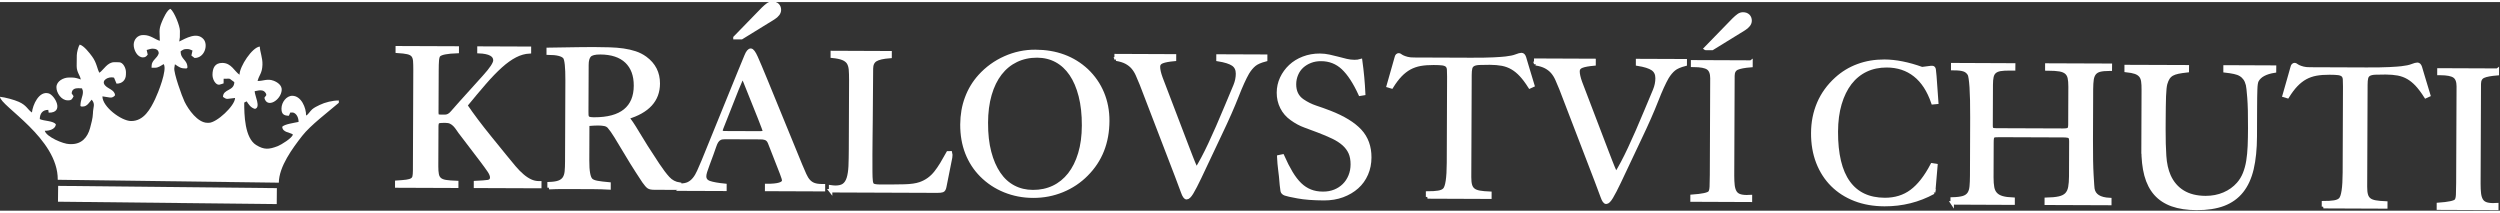 <?xml version="1.0" encoding="UTF-8"?>
<!DOCTYPE svg PUBLIC "-//W3C//DTD SVG 1.1//EN" "http://www.w3.org/Graphics/SVG/1.1/DTD/svg11.dtd">
<!-- Creator: CorelDRAW -->
<svg xmlns="http://www.w3.org/2000/svg" xml:space="preserve" width="235px" height="20px" style="shape-rendering:geometricPrecision; text-rendering:geometricPrecision; image-rendering:optimizeQuality; fill-rule:evenodd; clip-rule:evenodd"
viewBox="0 0 230.58 19.242"
 xmlns:xlink="http://www.w3.org/1999/xlink">
 <rect x="0" y="0" width="230.58" height="19.242" fill="#333333" stroke="none"/>
 <defs>
  <style type="text/css">
   <![CDATA[
    .str0 {stroke:white;stroke-width:0.319}
    .fil2 {fill:none;fill-rule:nonzero}
    .fil0 {fill:white}
    .fil1 {fill:white;fill-rule:nonzero}
   ]]>
  </style>
 </defs>
 <g id="Vrstva_x0020_1">
  <g id="_189264736">
   <path id="_189250168" class="fil0" d="M14.739 3.574c-0.423,-0.121 -0.86,-0.525 -1.454,-0.531l-0.086 -0.001c-0.509,-0.006 -0.863,0.409 -0.868,0.892 -0.005,0.481 0.327,1.163 0.846,1.168 0.222,0.002 0.315,-0.08 0.448,-0.257l-0.097 -0.426c0.185,-0.042 0.36,-0.125 0.559,-0.123 0.294,0.003 0.55,0.109 0.553,0.435 -0.133,0.465 -0.651,0.62 -0.657,1.152l-0.002 0.172 0.3 0.003c0.326,0.004 0.547,-0.184 0.816,-0.338 0.354,0.512 -0.533,2.693 -0.79,3.229 -0.428,0.892 -1.031,2.036 -2.225,2.023 -0.897,-0.01 -2.647,-1.324 -2.635,-2.276l0.684 0.108c0.203,0.033 0.364,-0.062 0.479,-0.205 -0.026,-0.505 -0.652,-0.589 -0.93,-0.925 -0.386,-0.466 0.344,-0.84 0.837,-0.704l0.23 0.553c0.515,0.007 0.862,-0.326 0.868,-0.849l0.002 -0.215c0.004,-0.336 -0.245,-0.904 -0.634,-0.909l-0.429 -0.005c-0.638,-0.007 -0.977,0.676 -1.381,0.976 -0.203,-0.294 -0.23,-0.898 -0.681,-1.507 -0.234,-0.317 -0.756,-0.999 -1.142,-1.091 -0.122,0.173 -0.265,0.72 -0.267,0.984l-0.011 0.987c-0.006,0.592 0.346,0.9 0.373,1.249 -0.18,-0.086 -0.524,-0.177 -0.728,-0.18l-0.343 -0.004c-0.517,-0.006 -1.163,0.333 -1.169,0.889 -0.006,0.523 0.451,1.207 1.017,1.213l0.086 0.001c0.313,0.003 0.371,-0.159 0.48,-0.383l-0.176 -0.254c0.037,-0.583 0.588,-0.477 0.953,-0.466 0.041,0.178 0.084,0.135 0.082,0.344l-0.001 0.043c-0.004,0.342 -0.222,0.653 -0.228,1.243 0.125,0.059 0.058,0.043 0.214,0.045 0.411,0.004 0.618,-0.41 0.823,-0.635 0.369,0.431 0.127,0.654 0.116,1.291 -0.006,0.383 -0.167,0.981 -0.264,1.336 -0.235,0.859 -0.782,1.485 -1.743,1.474l-0.172 -0.002c-0.551,-0.006 -2.114,-0.662 -2.262,-1.227 0.419,0.005 0.958,-0.136 1.026,-0.579 -0.197,-0.349 -1.085,-0.308 -1.486,-0.499 0.006,-0.512 0.258,-0.857 0.783,-0.85l0.039 0.258c1.482,0.016 0.558,-1.618 -0.005,-1.779 -0.888,-0.255 -1.47,1.064 -1.54,1.763 -0.422,-0.286 -0.473,-0.652 -1.21,-0.983 -0.416,-0.187 -1.248,-0.417 -1.737,-0.466 0.009,0.834 5.368,3.83 5.327,7.654l20.348 0.267 0.043 0.001c0.016,-1.496 1.265,-3.174 2.15,-4.313 0.76,-0.977 2.398,-2.211 3.382,-3.054l0.002 -0.215c-0.565,-0.006 -1.286,0.174 -1.765,0.41 -0.229,0.113 -0.504,0.237 -0.702,0.411 -0.188,0.165 -0.389,0.521 -0.553,0.563 0.008,-0.709 -0.443,-1.808 -1.268,-1.817 -0.553,-0.006 -0.994,0.612 -1,1.148l-0.001 0.043c-0.005,0.492 0.223,0.646 0.68,0.651l0.132 -0.299 0.258 0.003c0.351,0.1 0.509,0.518 0.506,0.864 -0.345,0.078 -1.344,0.213 -1.508,0.456 0.04,0.524 0.703,0.498 0.983,0.701 -0.048,0.322 -1.084,0.958 -1.406,1.081 -0.797,0.303 -1.242,0.35 -1.982,-0.108 -1.056,-0.653 -1.103,-2.794 -1.099,-3.914l0.224 -0.113c0.179,0.267 0.37,0.592 0.765,0.695 0.57,-0.131 -0.03,-1.234 -0.025,-1.632 0.173,-0.014 0.341,-0.082 0.516,-0.08l0.043 0.001c0.192,0.002 0.35,0.079 0.45,0.242 0.154,0.251 -0.015,0.257 -0.114,0.449 0.233,1.01 1.533,0.224 1.598,-0.716 0.031,-0.447 -0.407,-0.736 -0.763,-0.866 -0.567,-0.207 -0.919,0.034 -1.462,0.029 0.148,-0.581 0.42,-0.685 0.449,-1.497 0.023,-0.647 -0.237,-1.203 -0.242,-1.677 -0.694,0.053 -1.865,1.827 -1.874,2.598 -0.468,-0.317 -0.751,-1.081 -1.577,-1.09 -0.7,-0.008 -0.913,0.476 -0.916,1.108 -0.001,0.247 0.11,0.566 0.282,0.744 0.276,0.286 0.455,0.105 0.742,0.038l0.005 -0.429c0.773,0.008 0.373,-0.103 0.984,0.311 -0.009,0.842 -1.036,0.611 -1.045,1.363 0.127,0.085 0.258,0.198 0.428,0.181l0.687 -0.083c-0.007,0.719 -1.707,2.3 -2.429,2.292l-0.129 -0.001c-0.89,-0.01 -1.739,-1.209 -2.098,-1.94 -0.241,-0.492 -1.02,-2.673 -0.947,-3.118l0.054 -0.341c0.418,0.28 0.533,0.392 1.062,0.391l0.094 -0.078c0.008,-0.747 -0.636,-0.746 -0.627,-1.509 0.21,-0.134 0.283,-0.212 0.56,-0.209l0.086 0.001c0.155,0.002 0.294,0.069 0.448,0.138l-0.103 0.46 0.29 0.225c0.927,0.01 1.292,-1.215 0.824,-1.741 -0.608,-0.685 -1.626,-0.072 -2.235,0.222l0.057 -0.384 0.007 -0.601c0.005,-0.438 -0.522,-1.757 -0.876,-2.031 -0.319,0.108 -0.654,0.881 -0.789,1.198 -0.327,0.768 -0.183,0.969 -0.191,1.758z"/>
   <polygon id="_189250144" class="fil0" points="5.347,18.413 6.421,18.424 24.279,18.618 25.524,18.632 25.524,18.589 25.536,17.161 5.363,16.953 "/>
  </g>
  <path class="fil1" d="M36.593 16.967l5.529 0.021 0.001 -0.347c-0.426,-0.016 -0.76,-0.041 -1.004,-0.079 -0.241,-0.038 -0.427,-0.11 -0.555,-0.221 -0.125,-0.109 -0.209,-0.257 -0.243,-0.449 -0.038,-0.188 -0.055,-0.434 -0.054,-0.739l0.015 -3.701c0.002,-0.231 0.046,-0.368 0.137,-0.411 0.094,-0.04 0.273,-0.063 0.541,-0.061l0.128 0.002c0.195,-0.001 0.353,0.031 0.481,0.091 0.128,0.063 0.247,0.147 0.355,0.256 0.11,0.112 0.214,0.245 0.319,0.402 0.101,0.16 0.233,0.336 0.39,0.533l1.798 2.36c0.276,0.366 0.5,0.672 0.669,0.923 0.172,0.251 0.255,0.46 0.253,0.631 0.001,0.219 -0.116,0.344 -0.347,0.382 -0.231,0.035 -0.614,0.062 -1.149,0.087l-0.001 0.347 5.927 0.022 0.001 -0.347 -0.073 0.001c-0.28,-0.001 -0.545,-0.06 -0.792,-0.177 -0.25,-0.117 -0.494,-0.279 -0.736,-0.488 -0.244,-0.205 -0.496,-0.462 -0.756,-0.768 -0.26,-0.305 -0.546,-0.653 -0.861,-1.043l-1.398 -1.721c-0.871,-1.074 -1.61,-2.054 -2.215,-2.945 0.637,-0.777 1.216,-1.468 1.741,-2.073 0.525,-0.606 1.021,-1.117 1.486,-1.537 0.463,-0.417 0.911,-0.739 1.344,-0.961 0.43,-0.222 0.867,-0.346 1.305,-0.368l0.001 -0.328 -4.653 -0.018 -0.001 0.328c0.986,0.039 1.477,0.309 1.474,0.808 -0.001,0.277 -0.335,0.787 -1.009,1.527l-2.18 2.417c-0.317,0.352 -0.573,0.642 -0.77,0.872 -0.196,0.232 -0.414,0.346 -0.658,0.345l-0.365 -0.001c-0.183,-0.002 -0.292,-0.025 -0.329,-0.074 -0.034,-0.048 -0.052,-0.14 -0.053,-0.273l0.017 -3.887c0.001,-0.389 0.011,-0.7 0.03,-0.931 0.02,-0.231 0.064,-0.39 0.14,-0.472 0.181,-0.196 0.749,-0.309 1.698,-0.34l0.001 -0.329 -5.529 -0.021 -0.001 0.328c0.414,0.025 0.73,0.062 0.947,0.112 0.219,0.05 0.381,0.134 0.485,0.255 0.101,0.124 0.163,0.294 0.18,0.513 0.017,0.219 0.025,0.498 0.024,0.839l-0.036 9.285c-0.001,0.243 -0.018,0.429 -0.048,0.557 -0.029,0.128 -0.102,0.226 -0.211,0.29 -0.109,0.068 -0.273,0.114 -0.492,0.146 -0.222,0.029 -0.52,0.055 -0.897,0.079l-0.001 0.347z"/>
  <path id="1" class="fil1" d="M50.641 17.117c0.462,-0.024 0.924,-0.033 1.386,-0.03 0.462,-0 0.924,0.003 1.387,0.003 0.462,0.003 0.918,0.006 1.369,0.006 0.462,0.003 0.924,0.015 1.387,0.043l0.001 -0.365c-0.45,-0.04 -0.812,-0.083 -1.083,-0.133 -0.274,-0.05 -0.466,-0.128 -0.576,-0.239 -0.217,-0.218 -0.325,-0.816 -0.319,-1.789l0.011 -3.336c0.401,-0.036 0.723,-0.05 0.967,-0.052 0.243,0.001 0.447,0.021 0.612,0.057 0.164,0.038 0.292,0.111 0.391,0.222 0.181,0.206 0.39,0.502 0.626,0.887 0.237,0.385 0.517,0.848 0.843,1.396 0.458,0.769 0.836,1.381 1.134,1.838 0.295,0.457 0.498,0.766 0.605,0.924 0.181,0.257 0.325,0.42 0.429,0.493 0.101,0.075 0.28,0.111 0.536,0.112l2.335 0.009 0.001 -0.365c-0.426,-0.061 -0.78,-0.247 -1.065,-0.559 -0.285,-0.311 -0.595,-0.723 -0.936,-1.235 -0.808,-1.22 -1.432,-2.198 -1.865,-2.938 -0.437,-0.736 -0.756,-1.208 -0.961,-1.417 1.897,-0.563 2.851,-1.606 2.856,-3.127 0.006,-0.985 -0.395,-1.77 -1.196,-2.358 -0.29,-0.208 -0.601,-0.367 -0.937,-0.477 -0.332,-0.11 -0.698,-0.193 -1.093,-0.251 -0.396,-0.055 -0.822,-0.092 -1.284,-0.104 -0.462,-0.015 -0.955,-0.021 -1.478,-0.024 -0.255,-0.001 -0.727,0.002 -1.414,0.012 -0.687,0.011 -1.603,0.023 -2.746,0.043l-0.001 0.347c0.803,0.004 1.306,0.128 1.511,0.373 0.159,0.194 0.234,0.911 0.23,2.152l-0.03 7.481c-0.001,0.365 -0.014,0.672 -0.039,0.918 -0.026,0.25 -0.092,0.457 -0.203,0.622 -0.111,0.162 -0.275,0.285 -0.493,0.362 -0.218,0.078 -0.519,0.122 -0.896,0.134l-0.001 0.365zm3.474 -6.807l0.019 -4.507c0,-0.414 0.08,-0.706 0.241,-0.875 0.16,-0.171 0.488,-0.255 0.987,-0.253 1.055,0.005 1.863,0.271 2.42,0.802 0.557,0.532 0.835,1.278 0.83,2.239 -0.003,1.01 -0.326,1.775 -0.964,2.296 -0.641,0.521 -1.595,0.777 -2.857,0.773 -0.28,-0.001 -0.463,-0.033 -0.548,-0.094 -0.086,-0.06 -0.126,-0.188 -0.127,-0.382z"/>
  <path id="12" class="fil1" d="M67.061 12.056l-0.198 -0.002c-0.243,-0.001 -0.365,-0.049 -0.366,-0.147 -0.001,-0.097 0.026,-0.201 0.074,-0.311l1.418 -3.589c0.284,-0.716 0.455,-1.073 0.516,-1.074 0.024,-0 0.092,0.13 0.2,0.385l1.354 3.379c0.288,0.731 0.433,1.123 0.433,1.171 -0.002,0.097 -0.045,0.152 -0.13,0.171 -0.085,0.019 -0.194,0.029 -0.328,0.026l-2.975 -0.011zm-4.324 5.198l4.124 0.015 0.001 -0.365c-0.645,-0.063 -1.12,-0.148 -1.422,-0.252 -0.305,-0.104 -0.455,-0.301 -0.454,-0.593 -0.001,-0.11 0.029,-0.253 0.082,-0.43 0.057,-0.173 0.134,-0.396 0.233,-0.664l0.35 -0.945c0.111,-0.293 0.197,-0.537 0.257,-0.729 0.063,-0.195 0.135,-0.351 0.213,-0.463 0.078,-0.116 0.175,-0.202 0.284,-0.254 0.109,-0.056 0.267,-0.084 0.474,-0.082l3.23 0.012c0.182,0.002 0.329,0.016 0.435,0.049 0.11,0.029 0.198,0.078 0.266,0.147 0.067,0.066 0.12,0.151 0.163,0.254 0.043,0.103 0.093,0.233 0.155,0.394l0.956 2.445c0.133,0.343 0.198,0.561 0.199,0.659 -0.001,0.316 -0.526,0.472 -1.572,0.466l-0.001 0.365 5.237 0.02 0.001 -0.365 -0.128 0.001c-0.304,-0.001 -0.551,-0.036 -0.74,-0.105 -0.189,-0.066 -0.351,-0.177 -0.492,-0.328 -0.138,-0.154 -0.261,-0.351 -0.369,-0.594 -0.111,-0.245 -0.238,-0.536 -0.38,-0.879l-3.218 -7.855c-0.386,-0.937 -0.677,-1.629 -0.877,-2.074 -0.198,-0.443 -0.366,-0.667 -0.497,-0.666 -0.146,-0.002 -0.291,0.172 -0.431,0.517 -0.141,0.347 -0.353,0.86 -0.635,1.54l-3.334 8.194c-0.15,0.354 -0.285,0.665 -0.408,0.939 -0.123,0.274 -0.258,0.503 -0.412,0.69 -0.154,0.19 -0.329,0.33 -0.529,0.429 -0.203,0.096 -0.455,0.143 -0.759,0.142l-0.001 0.365zm5.05 -13.971l0.602 0.002 2.944 -1.814c0.366,-0.228 0.55,-0.478 0.552,-0.746 0.002,-0.183 -0.057,-0.331 -0.17,-0.446 -0.116,-0.118 -0.278,-0.175 -0.485,-0.176 -0.146,-0.002 -0.283,0.044 -0.41,0.136 -0.13,0.089 -0.278,0.221 -0.45,0.389l-2.583 2.653z"/>
  <path id="123" class="fil1" d="M76.605 17.401l9.85 0.038c0.219,0.001 0.377,-0.018 0.474,-0.052 0.1,-0.037 0.166,-0.153 0.205,-0.348l0.483 -2.424c0.024,-0.098 0.044,-0.192 0.056,-0.283 0.012,-0.091 0.017,-0.171 0.02,-0.243 -0,-0.085 -0.007,-0.149 -0.019,-0.185l-0.237 0.002c-0.207,0.376 -0.403,0.714 -0.586,1.02 -0.183,0.302 -0.37,0.571 -0.56,0.81 -0.19,0.235 -0.398,0.438 -0.632,0.606 -0.23,0.169 -0.5,0.31 -0.803,0.416 -0.355,0.121 -0.832,0.191 -1.434,0.207 -0.602,0.013 -1.341,0.021 -2.217,0.018 -0.365,-0.001 -0.596,-0.036 -0.7,-0.105 -0.104,-0.066 -0.16,-0.239 -0.171,-0.519 -0.012,-0.061 -0.02,-0.286 -0.026,-0.675 -0.005,-0.389 -0.006,-0.943 -0.002,-1.66 0.002,-0.572 0.008,-1.119 0.014,-1.642 0.009,-0.523 0.014,-1.028 0.017,-1.514l0.036 -4.723c0.001,-0.389 0.13,-0.664 0.387,-0.821 0.254,-0.157 0.698,-0.257 1.333,-0.304l0.001 -0.347 -5.328 -0.022 -0.001 0.347c0.414,0.04 0.734,0.105 0.966,0.198 0.232,0.093 0.4,0.219 0.51,0.383 0.108,0.167 0.173,0.379 0.199,0.64 0.023,0.261 0.031,0.593 0.031,0.994l-0.025 6.332c-0.002,0.62 -0.014,1.153 -0.032,1.594 -0.022,0.444 -0.077,0.812 -0.169,1.105 -0.092,0.29 -0.231,0.503 -0.412,0.635 -0.184,0.135 -0.446,0.201 -0.786,0.2 -0.061,-0.003 -0.128,-0.005 -0.201,-0.011 -0.073,-0.005 -0.152,-0.017 -0.237,-0.029l-0.001 0.365z"/>
  <path id="1234" class="fil1" d="M95.284 17.902c0.949,0.006 1.848,-0.167 2.7,-0.516 0.852,-0.349 1.597,-0.847 2.231,-1.49 1.293,-1.295 1.945,-2.941 1.953,-4.936 0.003,-0.924 -0.161,-1.781 -0.491,-2.572 -0.331,-0.792 -0.813,-1.488 -1.443,-2.086 -1.249,-1.159 -2.828,-1.745 -4.735,-1.751 -0.973,-0.006 -1.908,0.192 -2.803,0.59 -0.894,0.398 -1.672,0.96 -2.331,1.688 -0.525,0.581 -0.932,1.25 -1.212,2.003 -0.284,0.753 -0.424,1.572 -0.431,2.46 -0.003,0.961 0.149,1.833 0.455,2.619 0.309,0.786 0.752,1.473 1.333,2.059 0.618,0.622 1.336,1.098 2.156,1.43 0.82,0.332 1.691,0.5 2.616,0.503zm-4.314 -6.747c0.003,-0.985 0.116,-1.862 0.339,-2.627 0.223,-0.765 0.538,-1.412 0.945,-1.937 0.41,-0.529 0.903,-0.93 1.482,-1.208 0.579,-0.277 1.22,-0.416 1.925,-0.414 0.657,0.005 1.251,0.15 1.776,0.435 0.528,0.288 0.978,0.705 1.346,1.247 0.369,0.542 0.656,1.212 0.859,2.011 0.203,0.795 0.303,1.707 0.298,2.729 -0.003,0.973 -0.119,1.835 -0.348,2.587 -0.226,0.753 -0.544,1.39 -0.954,1.913 -0.41,0.519 -0.9,0.918 -1.473,1.19 -0.573,0.271 -1.205,0.406 -1.898,0.402 -0.657,-0.002 -1.251,-0.144 -1.785,-0.426 -0.534,-0.282 -0.984,-0.693 -1.352,-1.238 -0.368,-0.542 -0.656,-1.203 -0.858,-1.98 -0.206,-0.78 -0.303,-1.674 -0.301,-2.683z"/>
  <path id="12345" class="fil1" d="M102.944 5.267c0.378,0.061 0.685,0.157 0.93,0.286 0.241,0.129 0.446,0.289 0.608,0.476 0.163,0.191 0.304,0.412 0.418,0.67 0.114,0.255 0.238,0.546 0.371,0.876l3.249 8.457c0.254,0.658 0.44,1.159 0.561,1.499 0.121,0.343 0.24,0.512 0.362,0.515 0.134,-0.001 0.297,-0.157 0.486,-0.475 0.19,-0.315 0.43,-0.782 0.727,-1.401l1.91 -4.042c0.639,-1.336 1.145,-2.483 1.519,-3.443 0.374,-0.96 0.704,-1.68 0.983,-2.166 0.196,-0.318 0.404,-0.565 0.625,-0.746 0.218,-0.181 0.567,-0.332 1.04,-0.454l0.001 -0.328 -4.394 -0.017 -0.001 0.329c0.642,0.102 1.106,0.245 1.384,0.435 0.278,0.19 0.417,0.478 0.416,0.867 -0.001,0.365 -0.074,0.73 -0.224,1.096l-0.808 1.93c-0.554,1.336 -1.057,2.485 -1.51,3.45 -0.453,0.967 -0.87,1.751 -1.25,2.359 -0.191,-0.427 -0.358,-0.822 -0.497,-1.189 -0.139,-0.364 -0.266,-0.701 -0.387,-1.004l-2.386 -6.249c-0.155,-0.425 -0.233,-0.774 -0.232,-1.041 0.002,-0.219 0.119,-0.372 0.359,-0.462 0.237,-0.093 0.61,-0.159 1.121,-0.205l0.001 -0.328 -5.38 -0.022 -0.001 0.328z"/>
  <path id="123456" class="fil1" d="M117.943 14.271c0.024,0.462 0.054,0.842 0.096,1.14 0.042,0.298 0.07,0.52 0.08,0.665l0.069 0.784c0.026,0.243 0.049,0.428 0.071,0.556 0.025,0.128 0.123,0.224 0.291,0.284 0.122,0.051 0.502,0.133 1.139,0.251 0.639,0.12 1.446,0.179 2.419,0.185 0.629,0.002 1.207,-0.093 1.722,-0.285 0.519,-0.195 0.964,-0.456 1.336,-0.79 0.372,-0.331 0.658,-0.731 0.862,-1.201 0.204,-0.466 0.304,-0.975 0.306,-1.522 0.006,-0.994 -0.295,-1.817 -0.892,-2.464 -0.6,-0.647 -1.532,-1.218 -2.794,-1.709 -0.448,-0.173 -0.887,-0.329 -1.311,-0.469 -0.427,-0.143 -0.826,-0.341 -1.202,-0.6 -0.498,-0.34 -0.745,-0.847 -0.743,-1.516 0.001,-0.328 0.066,-0.636 0.189,-0.92 0.12,-0.287 0.292,-0.528 0.512,-0.73 0.221,-0.199 0.478,-0.356 0.778,-0.47 0.297,-0.114 0.622,-0.171 0.975,-0.168 0.791,0.001 1.464,0.267 2.021,0.79 0.557,0.525 1.082,1.331 1.579,2.416l0.328 -0.054c-0.024,-0.499 -0.058,-1 -0.104,-1.505 -0.046,-0.508 -0.107,-1.015 -0.177,-1.526 -0.158,0.05 -0.352,0.072 -0.583,0.071 -0.243,-0.001 -0.49,-0.033 -0.74,-0.092 -0.247,-0.062 -0.502,-0.128 -0.765,-0.196 -0.262,-0.068 -0.53,-0.133 -0.81,-0.195 -0.28,-0.062 -0.566,-0.094 -0.858,-0.095 -0.547,-0.003 -1.055,0.089 -1.522,0.268 -0.47,0.18 -0.873,0.429 -1.208,0.744 -0.336,0.315 -0.601,0.682 -0.799,1.1 -0.195,0.418 -0.295,0.865 -0.295,1.34 -0.003,0.487 0.101,0.939 0.313,1.361 0.21,0.421 0.516,0.772 0.916,1.052 0.388,0.28 0.791,0.5 1.212,0.652 0.418,0.152 0.823,0.305 1.21,0.451 0.521,0.197 0.982,0.392 1.375,0.581 0.394,0.189 0.724,0.403 0.993,0.641 0.266,0.239 0.466,0.508 0.598,0.805 0.133,0.3 0.196,0.656 0.196,1.069 -0.001,0.389 -0.071,0.749 -0.206,1.075 -0.135,0.329 -0.321,0.61 -0.56,0.846 -0.236,0.236 -0.52,0.42 -0.848,0.553 -0.331,0.133 -0.695,0.199 -1.096,0.196 -0.426,-0 -0.813,-0.068 -1.157,-0.205 -0.344,-0.135 -0.665,-0.342 -0.956,-0.623 -0.291,-0.281 -0.564,-0.638 -0.825,-1.071 -0.258,-0.43 -0.523,-0.945 -0.786,-1.543l-0.349 0.072z"/>
  <path id="1234567" class="fil1" d="M131.666 17.975l5.748 0.023 0.001 -0.365c-0.389,-0.016 -0.706,-0.044 -0.949,-0.088 -0.241,-0.041 -0.43,-0.116 -0.564,-0.221 -0.131,-0.103 -0.227,-0.245 -0.28,-0.427 -0.056,-0.185 -0.082,-0.434 -0.081,-0.751l0.038 -9.412c0.001,-0.268 0.018,-0.478 0.057,-0.63 0.035,-0.152 0.12,-0.262 0.247,-0.336 0.127,-0.071 0.313,-0.114 0.556,-0.125 0.243,-0.011 0.566,-0.016 0.967,-0.016 0.426,0.003 0.806,0.034 1.141,0.096 0.335,0.065 0.643,0.178 0.93,0.344 0.284,0.165 0.556,0.385 0.816,0.667 0.26,0.281 0.53,0.641 0.807,1.08l0.276 -0.126 -0.541 -1.791c-0.097,-0.34 -0.174,-0.601 -0.233,-0.786 -0.062,-0.182 -0.151,-0.273 -0.272,-0.272 -0.097,-0.002 -0.261,0.044 -0.495,0.134 -0.23,0.09 -0.552,0.159 -0.966,0.204 -0.195,0.026 -0.562,0.052 -1.104,0.08 -0.541,0.028 -1.25,0.039 -2.125,0.035l-5.2 -0.02c-0.268,0.002 -0.484,-0.021 -0.648,-0.066 -0.162,-0.042 -0.296,-0.089 -0.399,-0.137 -0.104,-0.048 -0.183,-0.096 -0.238,-0.138 -0.052,-0.042 -0.098,-0.063 -0.134,-0.063 -0.122,-0.002 -0.203,0.084 -0.239,0.254 -0.039,0.171 -0.107,0.411 -0.205,0.728l-0.535 1.877 0.308 0.092c0.271,-0.437 0.539,-0.794 0.808,-1.073 0.269,-0.279 0.553,-0.499 0.85,-0.663 0.3,-0.163 0.628,-0.278 0.986,-0.344 0.361,-0.063 0.772,-0.096 1.234,-0.093 0.353,0.001 0.621,0.014 0.809,0.037 0.189,0.026 0.329,0.083 0.421,0.167 0.089,0.085 0.141,0.209 0.152,0.373 0.013,0.164 0.018,0.386 0.017,0.666l-0.03 7.937c-0.006,1.411 -0.131,2.236 -0.376,2.478 -0.121,0.123 -0.309,0.203 -0.564,0.244 -0.258,0.041 -0.586,0.062 -0.988,0.061l-0.001 0.365z"/>
  <path id="12345678" class="fil1" d="M141.642 5.687c0.378,0.061 0.685,0.157 0.93,0.286 0.241,0.129 0.446,0.289 0.608,0.476 0.163,0.191 0.304,0.412 0.418,0.67 0.114,0.255 0.238,0.546 0.371,0.876l3.249 8.457c0.254,0.658 0.44,1.159 0.561,1.499 0.121,0.343 0.24,0.512 0.362,0.515 0.134,-0.001 0.297,-0.157 0.486,-0.475 0.19,-0.315 0.43,-0.782 0.727,-1.401l1.91 -4.042c0.639,-1.336 1.145,-2.483 1.519,-3.443 0.374,-0.96 0.704,-1.68 0.983,-2.166 0.196,-0.318 0.404,-0.565 0.625,-0.746 0.218,-0.181 0.567,-0.332 1.04,-0.454l0.001 -0.328 -4.394 -0.017 -0.001 0.329c0.642,0.102 1.106,0.245 1.384,0.435 0.278,0.19 0.417,0.478 0.416,0.867 -0.001,0.365 -0.074,0.73 -0.224,1.096l-0.808 1.93c-0.554,1.336 -1.057,2.485 -1.51,3.45 -0.453,0.967 -0.87,1.751 -1.25,2.359 -0.191,-0.427 -0.358,-0.822 -0.497,-1.189 -0.139,-0.364 -0.266,-0.701 -0.387,-1.004l-2.386 -6.249c-0.155,-0.425 -0.233,-0.774 -0.232,-1.041 0.002,-0.219 0.119,-0.372 0.359,-0.462 0.237,-0.093 0.61,-0.159 1.121,-0.205l0.001 -0.328 -5.38 -0.022 -0.001 0.328z"/>
  <path id="123456789" class="fil1" d="M161.495 5.532l-5.383 -0.022 -0.001 0.328 0.128 0.002c0.621,0.002 1.053,0.084 1.294,0.25 0.241,0.166 0.362,0.478 0.362,0.94l-0.036 8.905c-0.003,0.462 -0.01,0.827 -0.023,1.092 -0.013,0.268 -0.061,0.45 -0.148,0.548 -0.145,0.156 -0.686,0.272 -1.625,0.339l-0.001 0.347 5.383 0.022 0.001 -0.347c-0.061,0.001 -0.116,0.001 -0.164,0.007 -0.049,0.007 -0.103,0.01 -0.164,0.01 -0.292,-0.001 -0.526,-0.036 -0.703,-0.105 -0.174,-0.066 -0.308,-0.181 -0.398,-0.338 -0.092,-0.158 -0.151,-0.361 -0.18,-0.604 -0.029,-0.243 -0.043,-0.541 -0.043,-0.894l0.037 -9.212c0.001,-0.353 0.13,-0.585 0.385,-0.702 0.255,-0.114 0.68,-0.193 1.279,-0.24l0.001 -0.328zm-4.178 -1.256l0.602 0.005 2.944 -1.814c0.366,-0.231 0.55,-0.478 0.551,-0.746 0.002,-0.183 -0.057,-0.334 -0.17,-0.449 -0.116,-0.115 -0.278,-0.175 -0.485,-0.176 -0.146,0.001 -0.283,0.044 -0.41,0.136 -0.13,0.089 -0.278,0.221 -0.451,0.389l-2.583 2.654z"/>
  <path id="12345678910" class="fil1" d="M178.339 17.55l0.212 -2.48 -0.347 -0.055c-0.577,1.105 -1.21,1.915 -1.897,2.427 -0.69,0.516 -1.516,0.77 -2.477,0.767 -1.472,-0.009 -2.585,-0.53 -3.34,-1.574 -0.755,-1.041 -1.13,-2.605 -1.123,-4.682 0.003,-0.961 0.116,-1.819 0.339,-2.572 0.223,-0.753 0.535,-1.39 0.936,-1.913 0.404,-0.52 0.894,-0.918 1.464,-1.19 0.573,-0.271 1.214,-0.403 1.919,-0.402 1.01,0.006 1.872,0.289 2.594,0.859 0.721,0.567 1.274,1.418 1.659,2.55l0.349 -0.033 -0.174 -2.429c-0.023,-0.267 -0.043,-0.465 -0.061,-0.593 -0.019,-0.128 -0.074,-0.191 -0.172,-0.194 -0.036,0 -0.079,0.001 -0.128,0.001 -0.036,0 -0.085,0.007 -0.146,0.019l-0.678 0.087c-1.262,-0.454 -2.416,-0.684 -3.462,-0.689 -0.876,-0.003 -1.687,0.133 -2.436,0.411 -0.749,0.275 -1.416,0.681 -2.002,1.214 -0.719,0.652 -1.262,1.401 -1.624,2.246 -0.362,0.845 -0.545,1.758 -0.548,2.744 -0.006,0.998 0.149,1.903 0.462,2.713 0.316,0.81 0.761,1.503 1.343,2.083 0.582,0.58 1.281,1.025 2.092,1.339 0.814,0.314 1.721,0.472 2.719,0.475 1.627,0.007 3.139,-0.371 4.527,-1.131z"/>
  <path id="1234567891011" class="fil1" d="M180.052 18.522l5.62 0.024 0 -0.365c-0.414,-0.016 -0.748,-0.059 -1.001,-0.133 -0.256,-0.074 -0.457,-0.185 -0.601,-0.34 -0.147,-0.151 -0.243,-0.354 -0.29,-0.603 -0.047,-0.249 -0.071,-0.562 -0.07,-0.939l0.012 -3.227c0.002,-0.158 0.007,-0.28 0.022,-0.365 0.012,-0.085 0.042,-0.149 0.09,-0.192 0.048,-0.043 0.124,-0.065 0.228,-0.071 0.103,-0.007 0.24,-0.008 0.411,-0.009l5.836 0.022c0.316,0.004 0.508,0.036 0.582,0.103 0.073,0.069 0.108,0.206 0.109,0.413l-0.012 3.227c-0.003,0.402 -0.028,0.739 -0.079,1.013 -0.05,0.274 -0.155,0.491 -0.312,0.656 -0.16,0.162 -0.387,0.276 -0.685,0.342 -0.298,0.066 -0.693,0.105 -1.179,0.114l-0.001 0.365 5.857 0.022 0.001 -0.365c-0.937,-0.04 -1.459,-0.371 -1.563,-0.99 -0.013,-0.061 -0.043,-0.474 -0.087,-1.24 -0.045,-0.766 -0.067,-1.867 -0.061,-3.302l0.018 -4.671c0.004,-0.365 0.023,-0.663 0.058,-0.894 0.038,-0.228 0.116,-0.414 0.23,-0.555 0.118,-0.137 0.281,-0.236 0.494,-0.289 0.213,-0.053 0.495,-0.079 0.848,-0.079l0.109 -0.001 0.004 -0.365 -5.858 -0.022 -0.001 0.365 0.164 0.002c0.413,0 0.751,0.022 1.013,0.066 0.259,0.044 0.463,0.128 0.61,0.248 0.144,0.124 0.242,0.287 0.289,0.494 0.047,0.207 0.07,0.483 0.069,0.824l-0.013 3.486c-0.002,0.219 -0.034,0.359 -0.101,0.426 -0.07,0.067 -0.243,0.099 -0.523,0.098l-6.161 -0.023c-0.183,0.001 -0.31,-0.019 -0.383,-0.055 -0.07,-0.036 -0.108,-0.158 -0.106,-0.364l0.015 -3.741c0.001,-0.304 0.021,-0.554 0.065,-0.748 0.044,-0.195 0.129,-0.348 0.258,-0.455 0.127,-0.11 0.3,-0.181 0.519,-0.219 0.219,-0.035 0.511,-0.052 0.876,-0.051l0.347 0.004 0.004 -0.365 -5.62 -0.024 -0.001 0.365 0.183 0.002c0.353,0.001 0.636,0.035 0.846,0.104 0.213,0.069 0.381,0.204 0.502,0.41 0.071,0.137 0.131,0.534 0.178,1.197 0.044,0.663 0.065,1.596 0.061,2.801l-0.019 5.347c-0.003,0.401 -0.016,0.736 -0.042,1.01 -0.026,0.274 -0.094,0.496 -0.211,0.667 -0.118,0.168 -0.293,0.291 -0.53,0.362 -0.237,0.071 -0.577,0.113 -1.015,0.122l-0.001 0.365z"/>
  <path id="123456789101112" class="fil1" d="M197.661 13.52c-0.003,0.949 0.088,1.769 0.272,2.455 0.187,0.689 0.48,1.259 0.878,1.709 0.401,0.451 0.915,0.788 1.539,1.009 0.625,0.221 1.377,0.334 2.249,0.338 0.973,0.003 1.803,-0.124 2.485,-0.381 0.68,-0.26 1.24,-0.659 1.674,-1.2 0.432,-0.538 0.749,-1.228 0.948,-2.065 0.195,-0.838 0.298,-1.836 0.302,-2.991l0.01 -2.682c0.001,-0.693 0.01,-1.247 0.026,-1.661 0.012,-0.411 0.056,-0.685 0.131,-0.819 0.243,-0.448 0.78,-0.738 1.606,-0.868l0.004 -0.365 -4.562 -0.019 -0.001 0.365c0.329,0.037 0.612,0.081 0.847,0.131 0.237,0.05 0.436,0.122 0.594,0.221 0.156,0.096 0.287,0.22 0.389,0.365 0.104,0.145 0.185,0.336 0.244,0.567 0.037,0.133 0.079,0.529 0.132,1.185 0.053,0.657 0.077,1.593 0.07,2.81 -0.002,0.596 -0.011,1.147 -0.032,1.652 -0.021,0.505 -0.067,0.968 -0.134,1.388 -0.067,0.417 -0.174,0.804 -0.315,1.155 -0.141,0.354 -0.333,0.668 -0.578,0.947 -0.353,0.401 -0.789,0.714 -1.308,0.936 -0.519,0.222 -1.087,0.332 -1.707,0.331 -0.827,-0.004 -1.522,-0.175 -2.087,-0.518 -0.565,-0.343 -0.991,-0.839 -1.281,-1.485 -0.228,-0.522 -0.366,-1.138 -0.41,-1.843 -0.047,-0.705 -0.068,-1.52 -0.065,-2.445l0.004 -0.785c0.003,-0.937 0.016,-1.691 0.034,-2.263 0.021,-0.569 0.064,-0.958 0.123,-1.166 0.063,-0.219 0.14,-0.399 0.231,-0.537 0.093,-0.14 0.211,-0.251 0.357,-0.337 0.148,-0.083 0.337,-0.151 0.567,-0.198 0.231,-0.047 0.51,-0.089 0.839,-0.124l0.004 -0.365 -5.638 -0.02 -0.001 0.365c0.365,0.037 0.648,0.093 0.856,0.165 0.207,0.075 0.363,0.18 0.473,0.313 0.11,0.133 0.179,0.306 0.207,0.512 0.032,0.207 0.046,0.474 0.042,0.803l-0.019 5.416z"/>
  <path id="12345678910111213" class="fil1" d="M214.296 18.872l5.748 0.023 0.001 -0.365c-0.389,-0.016 -0.706,-0.044 -0.949,-0.088 -0.241,-0.041 -0.43,-0.116 -0.564,-0.221 -0.131,-0.103 -0.227,-0.245 -0.28,-0.427 -0.056,-0.185 -0.082,-0.434 -0.081,-0.751l0.038 -9.412c0.001,-0.268 0.018,-0.478 0.057,-0.63 0.035,-0.152 0.12,-0.262 0.247,-0.336 0.127,-0.071 0.313,-0.114 0.556,-0.125 0.243,-0.011 0.566,-0.016 0.967,-0.016 0.426,0.003 0.806,0.034 1.141,0.096 0.335,0.065 0.643,0.178 0.93,0.344 0.284,0.165 0.556,0.385 0.816,0.667 0.26,0.281 0.53,0.641 0.807,1.08l0.276 -0.126 -0.541 -1.791c-0.097,-0.34 -0.174,-0.601 -0.233,-0.786 -0.062,-0.182 -0.151,-0.273 -0.272,-0.272 -0.097,-0.002 -0.261,0.044 -0.495,0.134 -0.23,0.09 -0.552,0.159 -0.966,0.204 -0.195,0.026 -0.562,0.052 -1.104,0.08 -0.541,0.028 -1.25,0.039 -2.125,0.035l-5.2 -0.02c-0.268,0.002 -0.484,-0.021 -0.648,-0.066 -0.162,-0.042 -0.296,-0.089 -0.399,-0.137 -0.104,-0.048 -0.183,-0.096 -0.238,-0.138 -0.052,-0.042 -0.098,-0.063 -0.134,-0.063 -0.122,-0.002 -0.203,0.084 -0.239,0.254 -0.039,0.171 -0.107,0.411 -0.205,0.728l-0.535 1.877 0.308 0.092c0.271,-0.437 0.539,-0.794 0.808,-1.073 0.269,-0.279 0.553,-0.499 0.85,-0.663 0.3,-0.163 0.628,-0.278 0.986,-0.344 0.361,-0.063 0.772,-0.096 1.234,-0.093 0.353,0.001 0.621,0.014 0.809,0.037 0.189,0.026 0.329,0.083 0.421,0.167 0.089,0.085 0.141,0.209 0.152,0.373 0.013,0.164 0.018,0.386 0.017,0.666l-0.03 7.937c-0.006,1.411 -0.131,2.236 -0.376,2.478 -0.121,0.123 -0.309,0.203 -0.564,0.244 -0.258,0.041 -0.586,0.062 -0.988,0.061l-0.001 0.365z"/>
  <path id="1234567891011121314" class="fil1" d="M230.332 6.279l-5.383 -0.022 -0.001 0.328 0.128 0.002c0.621,0.002 1.053,0.084 1.294,0.25 0.241,0.166 0.362,0.478 0.362,0.94l-0.036 8.905c-0.003,0.462 -0.01,0.827 -0.023,1.092 -0.013,0.268 -0.061,0.45 -0.148,0.548 -0.145,0.156 -0.686,0.272 -1.625,0.339l-0.001 0.347 5.383 0.022 0.001 -0.347c-0.061,0.001 -0.116,0.001 -0.164,0.007 -0.049,0.007 -0.103,0.01 -0.164,0.01 -0.292,-0.001 -0.526,-0.036 -0.703,-0.105 -0.174,-0.066 -0.308,-0.181 -0.398,-0.338 -0.092,-0.158 -0.151,-0.361 -0.18,-0.604 -0.029,-0.243 -0.043,-0.541 -0.043,-0.894l0.037 -9.212c0.001,-0.353 0.13,-0.585 0.385,-0.702 0.255,-0.114 0.68,-0.193 1.279,-0.24l0.001 -0.328z"/>
  <path id="123456789101112131415" class="fil2 str0" d="M36.593 16.967l5.529 0.021 0.001 -0.347c-0.426,-0.016 -0.76,-0.041 -1.004,-0.079 -0.241,-0.038 -0.427,-0.11 -0.555,-0.221 -0.125,-0.109 -0.209,-0.257 -0.243,-0.449 -0.038,-0.188 -0.055,-0.434 -0.054,-0.739l0.015 -3.701c0.002,-0.231 0.046,-0.368 0.137,-0.411 0.094,-0.04 0.273,-0.063 0.541,-0.061l0.128 0.002c0.195,-0.001 0.353,0.031 0.481,0.091 0.128,0.063 0.247,0.147 0.355,0.256 0.11,0.112 0.214,0.245 0.319,0.402 0.101,0.16 0.233,0.336 0.39,0.533l1.798 2.36c0.276,0.366 0.5,0.672 0.669,0.923 0.172,0.251 0.255,0.46 0.253,0.631 0.001,0.219 -0.116,0.344 -0.347,0.382 -0.231,0.035 -0.614,0.062 -1.149,0.087l-0.001 0.347 5.927 0.022 0.001 -0.347 -0.073 0.001c-0.28,-0.001 -0.545,-0.06 -0.792,-0.177 -0.25,-0.117 -0.494,-0.279 -0.736,-0.488 -0.244,-0.205 -0.496,-0.462 -0.756,-0.768 -0.26,-0.305 -0.546,-0.653 -0.861,-1.043l-1.398 -1.721c-0.871,-1.074 -1.61,-2.054 -2.215,-2.945 0.637,-0.777 1.216,-1.468 1.741,-2.073 0.525,-0.606 1.021,-1.117 1.486,-1.537 0.463,-0.417 0.911,-0.739 1.344,-0.961 0.43,-0.222 0.867,-0.346 1.305,-0.368l0.001 -0.328 -4.653 -0.018 -0.001 0.328c0.986,0.039 1.477,0.309 1.474,0.808 -0.001,0.277 -0.335,0.787 -1.009,1.527l-2.18 2.417c-0.317,0.352 -0.573,0.642 -0.77,0.872 -0.196,0.232 -0.414,0.346 -0.658,0.345l-0.365 -0.001c-0.183,-0.002 -0.292,-0.025 -0.329,-0.074 -0.034,-0.048 -0.052,-0.14 -0.053,-0.273l0.017 -3.887c0.001,-0.389 0.011,-0.7 0.03,-0.931 0.02,-0.231 0.064,-0.39 0.14,-0.472 0.181,-0.196 0.749,-0.309 1.698,-0.34l0.001 -0.329 -5.529 -0.021 -0.001 0.328c0.414,0.025 0.73,0.062 0.947,0.112 0.219,0.05 0.381,0.134 0.485,0.255 0.101,0.124 0.163,0.294 0.18,0.513 0.017,0.219 0.025,0.498 0.024,0.839l-0.036 9.285c-0.001,0.243 -0.018,0.429 -0.048,0.557 -0.029,0.128 -0.102,0.226 -0.211,0.29 -0.109,0.068 -0.273,0.114 -0.492,0.146 -0.222,0.029 -0.52,0.055 -0.897,0.079l-0.001 0.347z"/>
  <path id="12345678910111213141516" class="fil2 str0" d="M50.641 17.117c0.462,-0.024 0.924,-0.033 1.386,-0.03 0.462,-0 0.924,0.003 1.387,0.003 0.462,0.003 0.918,0.006 1.369,0.006 0.462,0.003 0.924,0.015 1.387,0.043l0.001 -0.365c-0.45,-0.04 -0.812,-0.083 -1.083,-0.133 -0.274,-0.05 -0.466,-0.128 -0.576,-0.239 -0.217,-0.218 -0.325,-0.816 -0.319,-1.789l0.011 -3.336c0.401,-0.036 0.723,-0.05 0.967,-0.052 0.243,0.001 0.447,0.021 0.612,0.057 0.164,0.038 0.292,0.111 0.391,0.222 0.181,0.206 0.39,0.502 0.626,0.887 0.237,0.385 0.517,0.848 0.843,1.396 0.458,0.769 0.836,1.381 1.134,1.838 0.295,0.457 0.498,0.766 0.605,0.924 0.181,0.257 0.325,0.42 0.429,0.493 0.101,0.075 0.28,0.111 0.536,0.112l2.335 0.009 0.001 -0.365c-0.426,-0.061 -0.78,-0.247 -1.065,-0.559 -0.285,-0.311 -0.595,-0.723 -0.936,-1.235 -0.808,-1.22 -1.432,-2.198 -1.865,-2.938 -0.437,-0.736 -0.756,-1.208 -0.961,-1.417 1.897,-0.563 2.851,-1.606 2.856,-3.127 0.006,-0.985 -0.395,-1.77 -1.196,-2.358 -0.29,-0.208 -0.601,-0.367 -0.937,-0.477 -0.332,-0.11 -0.698,-0.193 -1.093,-0.251 -0.396,-0.055 -0.822,-0.092 -1.284,-0.104 -0.462,-0.015 -0.955,-0.021 -1.478,-0.024 -0.255,-0.001 -0.727,0.002 -1.414,0.012 -0.687,0.011 -1.603,0.023 -2.746,0.043l-0.001 0.347c0.803,0.004 1.306,0.128 1.511,0.373 0.159,0.194 0.234,0.911 0.23,2.152l-0.03 7.481c-0.001,0.365 -0.014,0.672 -0.039,0.918 -0.026,0.25 -0.092,0.457 -0.203,0.622 -0.111,0.162 -0.275,0.285 -0.493,0.362 -0.218,0.078 -0.519,0.122 -0.896,0.134l-0.001 0.365zm3.474 -6.807l0.019 -4.507c0,-0.414 0.08,-0.706 0.241,-0.875 0.16,-0.171 0.488,-0.255 0.987,-0.253 1.055,0.005 1.863,0.271 2.42,0.802 0.557,0.532 0.835,1.278 0.83,2.239 -0.003,1.01 -0.326,1.775 -0.964,2.296 -0.641,0.521 -1.595,0.777 -2.857,0.773 -0.28,-0.001 -0.463,-0.033 -0.548,-0.094 -0.086,-0.06 -0.126,-0.188 -0.127,-0.382z"/>
  <path id="1234567891011121314151617" class="fil2 str0" d="M67.061 12.056l-0.198 -0.002c-0.243,-0.001 -0.365,-0.049 -0.366,-0.147 -0.001,-0.097 0.026,-0.201 0.074,-0.311l1.418 -3.589c0.284,-0.716 0.455,-1.073 0.516,-1.074 0.024,-0 0.092,0.13 0.2,0.385l1.354 3.379c0.288,0.731 0.433,1.123 0.433,1.171 -0.002,0.097 -0.045,0.152 -0.13,0.171 -0.085,0.019 -0.194,0.029 -0.328,0.026l-2.975 -0.011zm-4.324 5.198l4.124 0.015 0.001 -0.365c-0.645,-0.063 -1.12,-0.148 -1.422,-0.252 -0.305,-0.104 -0.455,-0.301 -0.454,-0.593 -0.001,-0.11 0.029,-0.253 0.082,-0.43 0.057,-0.173 0.134,-0.396 0.233,-0.664l0.35 -0.945c0.111,-0.293 0.197,-0.537 0.257,-0.729 0.063,-0.195 0.135,-0.351 0.213,-0.463 0.078,-0.116 0.175,-0.202 0.284,-0.254 0.109,-0.056 0.267,-0.084 0.474,-0.082l3.23 0.012c0.182,0.002 0.329,0.016 0.435,0.049 0.11,0.029 0.198,0.078 0.266,0.147 0.067,0.066 0.12,0.151 0.163,0.254 0.043,0.103 0.093,0.233 0.155,0.394l0.956 2.445c0.133,0.343 0.198,0.561 0.199,0.659 -0.001,0.316 -0.526,0.472 -1.572,0.466l-0.001 0.365 5.237 0.02 0.001 -0.365 -0.128 0.001c-0.304,-0.001 -0.551,-0.036 -0.74,-0.105 -0.189,-0.066 -0.351,-0.177 -0.492,-0.328 -0.138,-0.154 -0.261,-0.351 -0.369,-0.594 -0.111,-0.245 -0.238,-0.536 -0.38,-0.879l-3.218 -7.855c-0.386,-0.937 -0.677,-1.629 -0.877,-2.074 -0.198,-0.443 -0.366,-0.667 -0.497,-0.666 -0.146,-0.002 -0.291,0.172 -0.431,0.517 -0.141,0.347 -0.353,0.86 -0.635,1.54l-3.334 8.194c-0.15,0.354 -0.285,0.665 -0.408,0.939 -0.123,0.274 -0.258,0.503 -0.412,0.69 -0.154,0.19 -0.329,0.33 -0.529,0.429 -0.203,0.096 -0.455,0.143 -0.759,0.142l-0.001 0.365zm5.05 -13.971l0.602 0.002 2.944 -1.814c0.366,-0.228 0.55,-0.478 0.552,-0.746 0.002,-0.183 -0.057,-0.331 -0.17,-0.446 -0.116,-0.118 -0.278,-0.175 -0.485,-0.176 -0.146,-0.002 -0.283,0.044 -0.41,0.136 -0.13,0.089 -0.278,0.221 -0.45,0.389l-2.583 2.653z"/>
  <path id="123456789101112131415161718" class="fil2 str0" d="M76.605 17.401l9.85 0.038c0.219,0.001 0.377,-0.018 0.474,-0.052 0.1,-0.037 0.166,-0.153 0.205,-0.348l0.483 -2.424c0.024,-0.098 0.044,-0.192 0.056,-0.283 0.012,-0.091 0.017,-0.171 0.02,-0.243 -0,-0.085 -0.007,-0.149 -0.019,-0.185l-0.237 0.002c-0.207,0.376 -0.403,0.714 -0.586,1.02 -0.183,0.302 -0.37,0.571 -0.56,0.81 -0.19,0.235 -0.398,0.438 -0.632,0.606 -0.23,0.169 -0.5,0.31 -0.803,0.416 -0.355,0.121 -0.832,0.191 -1.434,0.207 -0.602,0.013 -1.341,0.021 -2.217,0.018 -0.365,-0.001 -0.596,-0.036 -0.7,-0.105 -0.104,-0.066 -0.16,-0.239 -0.171,-0.519 -0.012,-0.061 -0.02,-0.286 -0.026,-0.675 -0.005,-0.389 -0.006,-0.943 -0.002,-1.66 0.002,-0.572 0.008,-1.119 0.014,-1.642 0.009,-0.523 0.014,-1.028 0.017,-1.514l0.036 -4.723c0.001,-0.389 0.13,-0.664 0.387,-0.821 0.254,-0.157 0.698,-0.257 1.333,-0.304l0.001 -0.347 -5.328 -0.022 -0.001 0.347c0.414,0.04 0.734,0.105 0.966,0.198 0.232,0.093 0.4,0.219 0.51,0.383 0.108,0.167 0.173,0.379 0.199,0.64 0.023,0.261 0.031,0.593 0.031,0.994l-0.025 6.332c-0.002,0.62 -0.014,1.153 -0.032,1.594 -0.022,0.444 -0.077,0.812 -0.169,1.105 -0.092,0.29 -0.231,0.503 -0.412,0.635 -0.184,0.135 -0.446,0.201 -0.786,0.2 -0.061,-0.003 -0.128,-0.005 -0.201,-0.011 -0.073,-0.005 -0.152,-0.017 -0.237,-0.029l-0.001 0.365z"/>
  <path id="12345678910111213141516171819" class="fil2 str0" d="M95.284 17.902c0.949,0.006 1.848,-0.167 2.7,-0.516 0.852,-0.349 1.597,-0.847 2.231,-1.49 1.293,-1.295 1.945,-2.941 1.953,-4.936 0.003,-0.924 -0.161,-1.781 -0.491,-2.572 -0.331,-0.792 -0.813,-1.488 -1.443,-2.086 -1.249,-1.159 -2.828,-1.745 -4.735,-1.751 -0.973,-0.006 -1.908,0.192 -2.803,0.59 -0.894,0.398 -1.672,0.96 -2.331,1.688 -0.525,0.581 -0.932,1.25 -1.212,2.003 -0.284,0.753 -0.424,1.572 -0.431,2.46 -0.003,0.961 0.149,1.833 0.455,2.619 0.309,0.786 0.752,1.473 1.333,2.059 0.618,0.622 1.336,1.098 2.156,1.43 0.82,0.332 1.691,0.5 2.616,0.503zm-4.314 -6.747c0.003,-0.985 0.116,-1.862 0.339,-2.627 0.223,-0.765 0.538,-1.412 0.945,-1.937 0.41,-0.529 0.903,-0.93 1.482,-1.208 0.579,-0.277 1.22,-0.416 1.925,-0.414 0.657,0.005 1.251,0.15 1.776,0.435 0.528,0.288 0.978,0.705 1.346,1.247 0.369,0.542 0.656,1.212 0.859,2.011 0.203,0.795 0.303,1.707 0.298,2.729 -0.003,0.973 -0.119,1.835 -0.348,2.587 -0.226,0.753 -0.544,1.39 -0.954,1.913 -0.41,0.519 -0.9,0.918 -1.473,1.19 -0.573,0.271 -1.205,0.406 -1.898,0.402 -0.657,-0.002 -1.251,-0.144 -1.785,-0.426 -0.534,-0.282 -0.984,-0.693 -1.352,-1.238 -0.368,-0.542 -0.656,-1.203 -0.858,-1.98 -0.206,-0.78 -0.303,-1.674 -0.301,-2.683z"/>
  <path id="1234567891011121314151617181920" class="fil2 str0" d="M102.944 5.267c0.378,0.061 0.685,0.157 0.93,0.286 0.241,0.129 0.446,0.289 0.608,0.476 0.163,0.191 0.304,0.412 0.418,0.67 0.114,0.255 0.238,0.546 0.371,0.876l3.249 8.457c0.254,0.658 0.44,1.159 0.561,1.499 0.121,0.343 0.24,0.512 0.362,0.515 0.134,-0.001 0.297,-0.157 0.486,-0.475 0.19,-0.315 0.43,-0.782 0.727,-1.401l1.91 -4.042c0.639,-1.336 1.145,-2.483 1.519,-3.443 0.374,-0.96 0.704,-1.68 0.983,-2.166 0.196,-0.318 0.404,-0.565 0.625,-0.746 0.218,-0.181 0.567,-0.332 1.04,-0.454l0.001 -0.328 -4.394 -0.017 -0.001 0.329c0.642,0.102 1.106,0.245 1.384,0.435 0.278,0.19 0.417,0.478 0.416,0.867 -0.001,0.365 -0.074,0.73 -0.224,1.096l-0.808 1.93c-0.554,1.336 -1.057,2.485 -1.51,3.45 -0.453,0.967 -0.87,1.751 -1.25,2.359 -0.191,-0.427 -0.358,-0.822 -0.497,-1.189 -0.139,-0.364 -0.266,-0.701 -0.387,-1.004l-2.386 -6.249c-0.155,-0.425 -0.233,-0.774 -0.232,-1.041 0.002,-0.219 0.119,-0.372 0.359,-0.462 0.237,-0.093 0.61,-0.159 1.121,-0.205l0.001 -0.328 -5.38 -0.022 -0.001 0.328z"/>
  <path id="123456789101112131415161718192021" class="fil2 str0" d="M117.943 14.271c0.024,0.462 0.054,0.842 0.096,1.14 0.042,0.298 0.07,0.52 0.08,0.665l0.069 0.784c0.026,0.243 0.049,0.428 0.071,0.556 0.025,0.128 0.123,0.224 0.291,0.284 0.122,0.051 0.502,0.133 1.139,0.251 0.639,0.12 1.446,0.179 2.419,0.185 0.629,0.002 1.207,-0.093 1.722,-0.285 0.519,-0.195 0.964,-0.456 1.336,-0.79 0.372,-0.331 0.658,-0.731 0.862,-1.201 0.204,-0.466 0.304,-0.975 0.306,-1.522 0.006,-0.994 -0.295,-1.817 -0.892,-2.464 -0.6,-0.647 -1.532,-1.218 -2.794,-1.709 -0.448,-0.173 -0.887,-0.329 -1.311,-0.469 -0.427,-0.143 -0.826,-0.341 -1.202,-0.6 -0.498,-0.34 -0.745,-0.847 -0.743,-1.516 0.001,-0.328 0.066,-0.636 0.189,-0.92 0.12,-0.287 0.292,-0.528 0.512,-0.73 0.221,-0.199 0.478,-0.356 0.778,-0.47 0.297,-0.114 0.622,-0.171 0.975,-0.168 0.791,0.001 1.464,0.267 2.021,0.79 0.557,0.525 1.082,1.331 1.579,2.416l0.328 -0.054c-0.024,-0.499 -0.058,-1 -0.104,-1.505 -0.046,-0.508 -0.107,-1.015 -0.177,-1.526 -0.158,0.05 -0.352,0.072 -0.583,0.071 -0.243,-0.001 -0.49,-0.033 -0.74,-0.092 -0.247,-0.062 -0.502,-0.128 -0.765,-0.196 -0.262,-0.068 -0.53,-0.133 -0.81,-0.195 -0.28,-0.062 -0.566,-0.094 -0.858,-0.095 -0.547,-0.003 -1.055,0.089 -1.522,0.268 -0.47,0.18 -0.873,0.429 -1.208,0.744 -0.336,0.315 -0.601,0.682 -0.799,1.1 -0.195,0.418 -0.295,0.865 -0.295,1.34 -0.003,0.487 0.101,0.939 0.313,1.361 0.21,0.421 0.516,0.772 0.916,1.052 0.388,0.28 0.791,0.5 1.212,0.652 0.418,0.152 0.823,0.305 1.21,0.451 0.521,0.197 0.982,0.392 1.375,0.581 0.394,0.189 0.724,0.403 0.993,0.641 0.266,0.239 0.466,0.508 0.598,0.805 0.133,0.3 0.196,0.656 0.196,1.069 -0.001,0.389 -0.071,0.749 -0.206,1.075 -0.135,0.329 -0.321,0.61 -0.56,0.846 -0.236,0.236 -0.52,0.42 -0.848,0.553 -0.331,0.133 -0.695,0.199 -1.096,0.196 -0.426,-0 -0.813,-0.068 -1.157,-0.205 -0.344,-0.135 -0.665,-0.342 -0.956,-0.623 -0.291,-0.281 -0.564,-0.638 -0.825,-1.071 -0.258,-0.43 -0.523,-0.945 -0.786,-1.543l-0.349 0.072z"/>
  <path id="12345678910111213141516171819202122" class="fil2 str0" d="M131.666 17.975l5.748 0.023 0.001 -0.365c-0.389,-0.016 -0.706,-0.044 -0.949,-0.088 -0.241,-0.041 -0.43,-0.116 -0.564,-0.221 -0.131,-0.103 -0.227,-0.245 -0.28,-0.427 -0.056,-0.185 -0.082,-0.434 -0.081,-0.751l0.038 -9.412c0.001,-0.268 0.018,-0.478 0.057,-0.63 0.035,-0.152 0.12,-0.262 0.247,-0.336 0.127,-0.071 0.313,-0.114 0.556,-0.125 0.243,-0.011 0.566,-0.016 0.967,-0.016 0.426,0.003 0.806,0.034 1.141,0.096 0.335,0.065 0.643,0.178 0.93,0.344 0.284,0.165 0.556,0.385 0.816,0.667 0.26,0.281 0.53,0.641 0.807,1.08l0.276 -0.126 -0.541 -1.791c-0.097,-0.34 -0.174,-0.601 -0.233,-0.786 -0.062,-0.182 -0.151,-0.273 -0.272,-0.272 -0.097,-0.002 -0.261,0.044 -0.495,0.134 -0.23,0.09 -0.552,0.159 -0.966,0.204 -0.195,0.026 -0.562,0.052 -1.104,0.08 -0.541,0.028 -1.25,0.039 -2.125,0.035l-5.2 -0.02c-0.268,0.002 -0.484,-0.021 -0.648,-0.066 -0.162,-0.042 -0.296,-0.089 -0.399,-0.137 -0.104,-0.048 -0.183,-0.096 -0.238,-0.138 -0.052,-0.042 -0.098,-0.063 -0.134,-0.063 -0.122,-0.002 -0.203,0.084 -0.239,0.254 -0.039,0.171 -0.107,0.411 -0.205,0.728l-0.535 1.877 0.308 0.092c0.271,-0.437 0.539,-0.794 0.808,-1.073 0.269,-0.279 0.553,-0.499 0.85,-0.663 0.3,-0.163 0.628,-0.278 0.986,-0.344 0.361,-0.063 0.772,-0.096 1.234,-0.093 0.353,0.001 0.621,0.014 0.809,0.037 0.189,0.026 0.329,0.083 0.421,0.167 0.089,0.085 0.141,0.209 0.152,0.373 0.013,0.164 0.018,0.386 0.017,0.666l-0.03 7.937c-0.006,1.411 -0.131,2.236 -0.376,2.478 -0.121,0.123 -0.309,0.203 -0.564,0.244 -0.258,0.041 -0.586,0.062 -0.988,0.061l-0.001 0.365z"/>
  <path id="1234567891011121314151617181920212223" class="fil2 str0" d="M141.642 5.687c0.378,0.061 0.685,0.157 0.93,0.286 0.241,0.129 0.446,0.289 0.608,0.476 0.163,0.191 0.304,0.412 0.418,0.67 0.114,0.255 0.238,0.546 0.371,0.876l3.249 8.457c0.254,0.658 0.44,1.159 0.561,1.499 0.121,0.343 0.24,0.512 0.362,0.515 0.134,-0.001 0.297,-0.157 0.486,-0.475 0.19,-0.315 0.43,-0.782 0.727,-1.401l1.91 -4.042c0.639,-1.336 1.145,-2.483 1.519,-3.443 0.374,-0.96 0.704,-1.68 0.983,-2.166 0.196,-0.318 0.404,-0.565 0.625,-0.746 0.218,-0.181 0.567,-0.332 1.04,-0.454l0.001 -0.328 -4.394 -0.017 -0.001 0.329c0.642,0.102 1.106,0.245 1.384,0.435 0.278,0.19 0.417,0.478 0.416,0.867 -0.001,0.365 -0.074,0.73 -0.224,1.096l-0.808 1.93c-0.554,1.336 -1.057,2.485 -1.51,3.45 -0.453,0.967 -0.87,1.751 -1.25,2.359 -0.191,-0.427 -0.358,-0.822 -0.497,-1.189 -0.139,-0.364 -0.266,-0.701 -0.387,-1.004l-2.386 -6.249c-0.155,-0.425 -0.233,-0.774 -0.232,-1.041 0.002,-0.219 0.119,-0.372 0.359,-0.462 0.237,-0.093 0.61,-0.159 1.121,-0.205l0.001 -0.328 -5.38 -0.022 -0.001 0.328z"/>
  <path id="123456789101112131415161718192021222324" class="fil2 str0" d="M161.495 5.532l-5.383 -0.022 -0.001 0.328 0.128 0.002c0.621,0.002 1.053,0.084 1.294,0.25 0.241,0.166 0.362,0.478 0.362,0.94l-0.036 8.905c-0.003,0.462 -0.01,0.827 -0.023,1.092 -0.013,0.268 -0.061,0.45 -0.148,0.548 -0.145,0.156 -0.686,0.272 -1.625,0.339l-0.001 0.347 5.383 0.022 0.001 -0.347c-0.061,0.001 -0.116,0.001 -0.164,0.007 -0.049,0.007 -0.103,0.01 -0.164,0.01 -0.292,-0.001 -0.526,-0.036 -0.703,-0.105 -0.174,-0.066 -0.308,-0.181 -0.398,-0.338 -0.092,-0.158 -0.151,-0.361 -0.18,-0.604 -0.029,-0.243 -0.043,-0.541 -0.043,-0.894l0.037 -9.212c0.001,-0.353 0.13,-0.585 0.385,-0.702 0.255,-0.114 0.68,-0.193 1.279,-0.24l0.001 -0.328zm-4.178 -1.256l0.602 0.005 2.944 -1.814c0.366,-0.231 0.55,-0.478 0.551,-0.746 0.002,-0.183 -0.057,-0.334 -0.17,-0.449 -0.116,-0.115 -0.278,-0.175 -0.485,-0.176 -0.146,0.001 -0.283,0.044 -0.41,0.136 -0.13,0.089 -0.278,0.221 -0.451,0.389l-2.583 2.654z"/>
  <path id="12345678910111213141516171819202122232425" class="fil2 str0" d="M178.339 17.55l0.212 -2.48 -0.347 -0.055c-0.577,1.105 -1.21,1.915 -1.897,2.427 -0.69,0.516 -1.516,0.77 -2.477,0.767 -1.472,-0.009 -2.585,-0.53 -3.34,-1.574 -0.755,-1.041 -1.13,-2.605 -1.123,-4.682 0.003,-0.961 0.116,-1.819 0.339,-2.572 0.223,-0.753 0.535,-1.39 0.936,-1.913 0.404,-0.52 0.894,-0.918 1.464,-1.19 0.573,-0.271 1.214,-0.403 1.919,-0.402 1.01,0.006 1.872,0.289 2.594,0.859 0.721,0.567 1.274,1.418 1.659,2.55l0.349 -0.033 -0.174 -2.429c-0.023,-0.267 -0.043,-0.465 -0.061,-0.593 -0.019,-0.128 -0.074,-0.191 -0.172,-0.194 -0.036,0 -0.079,0.001 -0.128,0.001 -0.036,0 -0.085,0.007 -0.146,0.019l-0.678 0.087c-1.262,-0.454 -2.416,-0.684 -3.462,-0.689 -0.876,-0.003 -1.687,0.133 -2.436,0.411 -0.749,0.275 -1.416,0.681 -2.002,1.214 -0.719,0.652 -1.262,1.401 -1.624,2.246 -0.362,0.845 -0.545,1.758 -0.548,2.744 -0.006,0.998 0.149,1.903 0.462,2.713 0.316,0.81 0.761,1.503 1.343,2.083 0.582,0.58 1.281,1.025 2.092,1.339 0.814,0.314 1.721,0.472 2.719,0.475 1.627,0.007 3.139,-0.371 4.527,-1.131z"/>
  <path id="1234567891011121314151617181920212223242526" class="fil2 str0" d="M180.052 18.522l5.62 0.024 0 -0.365c-0.414,-0.016 -0.748,-0.059 -1.001,-0.133 -0.256,-0.074 -0.457,-0.185 -0.601,-0.34 -0.147,-0.151 -0.243,-0.354 -0.29,-0.603 -0.047,-0.249 -0.071,-0.562 -0.07,-0.939l0.012 -3.227c0.002,-0.158 0.007,-0.28 0.022,-0.365 0.012,-0.085 0.042,-0.149 0.09,-0.192 0.048,-0.043 0.124,-0.065 0.228,-0.071 0.103,-0.007 0.24,-0.008 0.411,-0.009l5.836 0.022c0.316,0.004 0.508,0.036 0.582,0.103 0.073,0.069 0.108,0.206 0.109,0.413l-0.012 3.227c-0.003,0.402 -0.028,0.739 -0.079,1.013 -0.05,0.274 -0.155,0.491 -0.312,0.656 -0.16,0.162 -0.387,0.276 -0.685,0.342 -0.298,0.066 -0.693,0.105 -1.179,0.114l-0.001 0.365 5.857 0.022 0.001 -0.365c-0.937,-0.04 -1.459,-0.371 -1.563,-0.99 -0.013,-0.061 -0.043,-0.474 -0.087,-1.24 -0.045,-0.766 -0.067,-1.867 -0.061,-3.302l0.018 -4.671c0.004,-0.365 0.023,-0.663 0.058,-0.894 0.038,-0.228 0.116,-0.414 0.23,-0.555 0.118,-0.137 0.281,-0.236 0.494,-0.289 0.213,-0.053 0.495,-0.079 0.848,-0.079l0.109 -0.001 0.004 -0.365 -5.858 -0.022 -0.001 0.365 0.164 0.002c0.413,0 0.751,0.022 1.013,0.066 0.259,0.044 0.463,0.128 0.61,0.248 0.144,0.124 0.242,0.287 0.289,0.494 0.047,0.207 0.07,0.483 0.069,0.824l-0.013 3.486c-0.002,0.219 -0.034,0.359 -0.101,0.426 -0.07,0.067 -0.243,0.099 -0.523,0.098l-6.161 -0.023c-0.183,0.001 -0.31,-0.019 -0.383,-0.055 -0.07,-0.036 -0.108,-0.158 -0.106,-0.364l0.015 -3.741c0.001,-0.304 0.021,-0.554 0.065,-0.748 0.044,-0.195 0.129,-0.348 0.258,-0.455 0.127,-0.11 0.3,-0.181 0.519,-0.219 0.219,-0.035 0.511,-0.052 0.876,-0.051l0.347 0.004 0.004 -0.365 -5.62 -0.024 -0.001 0.365 0.183 0.002c0.353,0.001 0.636,0.035 0.846,0.104 0.213,0.069 0.381,0.204 0.502,0.41 0.071,0.137 0.131,0.534 0.178,1.197 0.044,0.663 0.065,1.596 0.061,2.801l-0.019 5.347c-0.003,0.401 -0.016,0.736 -0.042,1.01 -0.026,0.274 -0.094,0.496 -0.211,0.667 -0.118,0.168 -0.293,0.291 -0.53,0.362 -0.237,0.071 -0.577,0.113 -1.015,0.122l-0.001 0.365z"/>
  <path id="123456789101112131415161718192021222324252627" class="fil2 str0" d="M197.661 13.52c-0.003,0.949 0.088,1.769 0.272,2.455 0.187,0.689 0.48,1.259 0.878,1.709 0.401,0.451 0.915,0.788 1.539,1.009 0.625,0.221 1.377,0.334 2.249,0.338 0.973,0.003 1.803,-0.124 2.485,-0.381 0.68,-0.26 1.24,-0.659 1.674,-1.2 0.432,-0.538 0.749,-1.228 0.948,-2.065 0.195,-0.838 0.298,-1.836 0.302,-2.991l0.01 -2.682c0.001,-0.693 0.01,-1.247 0.026,-1.661 0.012,-0.411 0.056,-0.685 0.131,-0.819 0.243,-0.448 0.78,-0.738 1.606,-0.868l0.004 -0.365 -4.562 -0.019 -0.001 0.365c0.329,0.037 0.612,0.081 0.847,0.131 0.237,0.05 0.436,0.122 0.594,0.221 0.156,0.096 0.287,0.22 0.389,0.365 0.104,0.145 0.185,0.336 0.244,0.567 0.037,0.133 0.079,0.529 0.132,1.185 0.053,0.657 0.077,1.593 0.07,2.81 -0.002,0.596 -0.011,1.147 -0.032,1.652 -0.021,0.505 -0.067,0.968 -0.134,1.388 -0.067,0.417 -0.174,0.804 -0.315,1.155 -0.141,0.354 -0.333,0.668 -0.578,0.947 -0.353,0.401 -0.789,0.714 -1.308,0.936 -0.519,0.222 -1.087,0.332 -1.707,0.331 -0.827,-0.004 -1.522,-0.175 -2.087,-0.518 -0.565,-0.343 -0.991,-0.839 -1.281,-1.485 -0.228,-0.522 -0.366,-1.138 -0.41,-1.843 -0.047,-0.705 -0.068,-1.52 -0.065,-2.445l0.004 -0.785c0.003,-0.937 0.016,-1.691 0.034,-2.263 0.021,-0.569 0.064,-0.958 0.123,-1.166 0.063,-0.219 0.14,-0.399 0.231,-0.537 0.093,-0.14 0.211,-0.251 0.357,-0.337 0.148,-0.083 0.337,-0.151 0.567,-0.198 0.231,-0.047 0.51,-0.089 0.839,-0.124l0.004 -0.365 -5.638 -0.02 -0.001 0.365c0.365,0.037 0.648,0.093 0.856,0.165 0.207,0.075 0.363,0.18 0.473,0.313 0.11,0.133 0.179,0.306 0.207,0.512 0.032,0.207 0.046,0.474 0.042,0.803l-0.019 5.416z"/>
  <path id="12345678910111213141516171819202122232425262728" class="fil2 str0" d="M214.296 18.872l5.748 0.023 0.001 -0.365c-0.389,-0.016 -0.706,-0.044 -0.949,-0.088 -0.241,-0.041 -0.43,-0.116 -0.564,-0.221 -0.131,-0.103 -0.227,-0.245 -0.28,-0.427 -0.056,-0.185 -0.082,-0.434 -0.081,-0.751l0.038 -9.412c0.001,-0.268 0.018,-0.478 0.057,-0.63 0.035,-0.152 0.12,-0.262 0.247,-0.336 0.127,-0.071 0.313,-0.114 0.556,-0.125 0.243,-0.011 0.566,-0.016 0.967,-0.016 0.426,0.003 0.806,0.034 1.141,0.096 0.335,0.065 0.643,0.178 0.93,0.344 0.284,0.165 0.556,0.385 0.816,0.667 0.26,0.281 0.53,0.641 0.807,1.08l0.276 -0.126 -0.541 -1.791c-0.097,-0.34 -0.174,-0.601 -0.233,-0.786 -0.062,-0.182 -0.151,-0.273 -0.272,-0.272 -0.097,-0.002 -0.261,0.044 -0.495,0.134 -0.23,0.09 -0.552,0.159 -0.966,0.204 -0.195,0.026 -0.562,0.052 -1.104,0.08 -0.541,0.028 -1.25,0.039 -2.125,0.035l-5.2 -0.02c-0.268,0.002 -0.484,-0.021 -0.648,-0.066 -0.162,-0.042 -0.296,-0.089 -0.399,-0.137 -0.104,-0.048 -0.183,-0.096 -0.238,-0.138 -0.052,-0.042 -0.098,-0.063 -0.134,-0.063 -0.122,-0.002 -0.203,0.084 -0.239,0.254 -0.039,0.171 -0.107,0.411 -0.205,0.728l-0.535 1.877 0.308 0.092c0.271,-0.437 0.539,-0.794 0.808,-1.073 0.269,-0.279 0.553,-0.499 0.85,-0.663 0.3,-0.163 0.628,-0.278 0.986,-0.344 0.361,-0.063 0.772,-0.096 1.234,-0.093 0.353,0.001 0.621,0.014 0.809,0.037 0.189,0.026 0.329,0.083 0.421,0.167 0.089,0.085 0.141,0.209 0.152,0.373 0.013,0.164 0.018,0.386 0.017,0.666l-0.03 7.937c-0.006,1.411 -0.131,2.236 -0.376,2.478 -0.121,0.123 -0.309,0.203 -0.564,0.244 -0.258,0.041 -0.586,0.062 -0.988,0.061l-0.001 0.365z"/>
  <path id="1234567891011121314151617181920212223242526272829" class="fil2 str0" d="M230.332 6.279l-5.383 -0.022 -0.001 0.328 0.128 0.002c0.621,0.002 1.053,0.084 1.294,0.25 0.241,0.166 0.362,0.478 0.362,0.94l-0.036 8.905c-0.003,0.462 -0.01,0.827 -0.023,1.092 -0.013,0.268 -0.061,0.45 -0.148,0.548 -0.145,0.156 -0.686,0.272 -1.625,0.339l-0.001 0.347 5.383 0.022 0.001 -0.347c-0.061,0.001 -0.116,0.001 -0.164,0.007 -0.049,0.007 -0.103,0.01 -0.164,0.01 -0.292,-0.001 -0.526,-0.036 -0.703,-0.105 -0.174,-0.066 -0.308,-0.181 -0.398,-0.338 -0.092,-0.158 -0.151,-0.361 -0.18,-0.604 -0.029,-0.243 -0.043,-0.541 -0.043,-0.894l0.037 -9.212c0.001,-0.353 0.13,-0.585 0.385,-0.702 0.255,-0.114 0.68,-0.193 1.279,-0.24l0.001 -0.328z"/>
 </g>
</svg>
